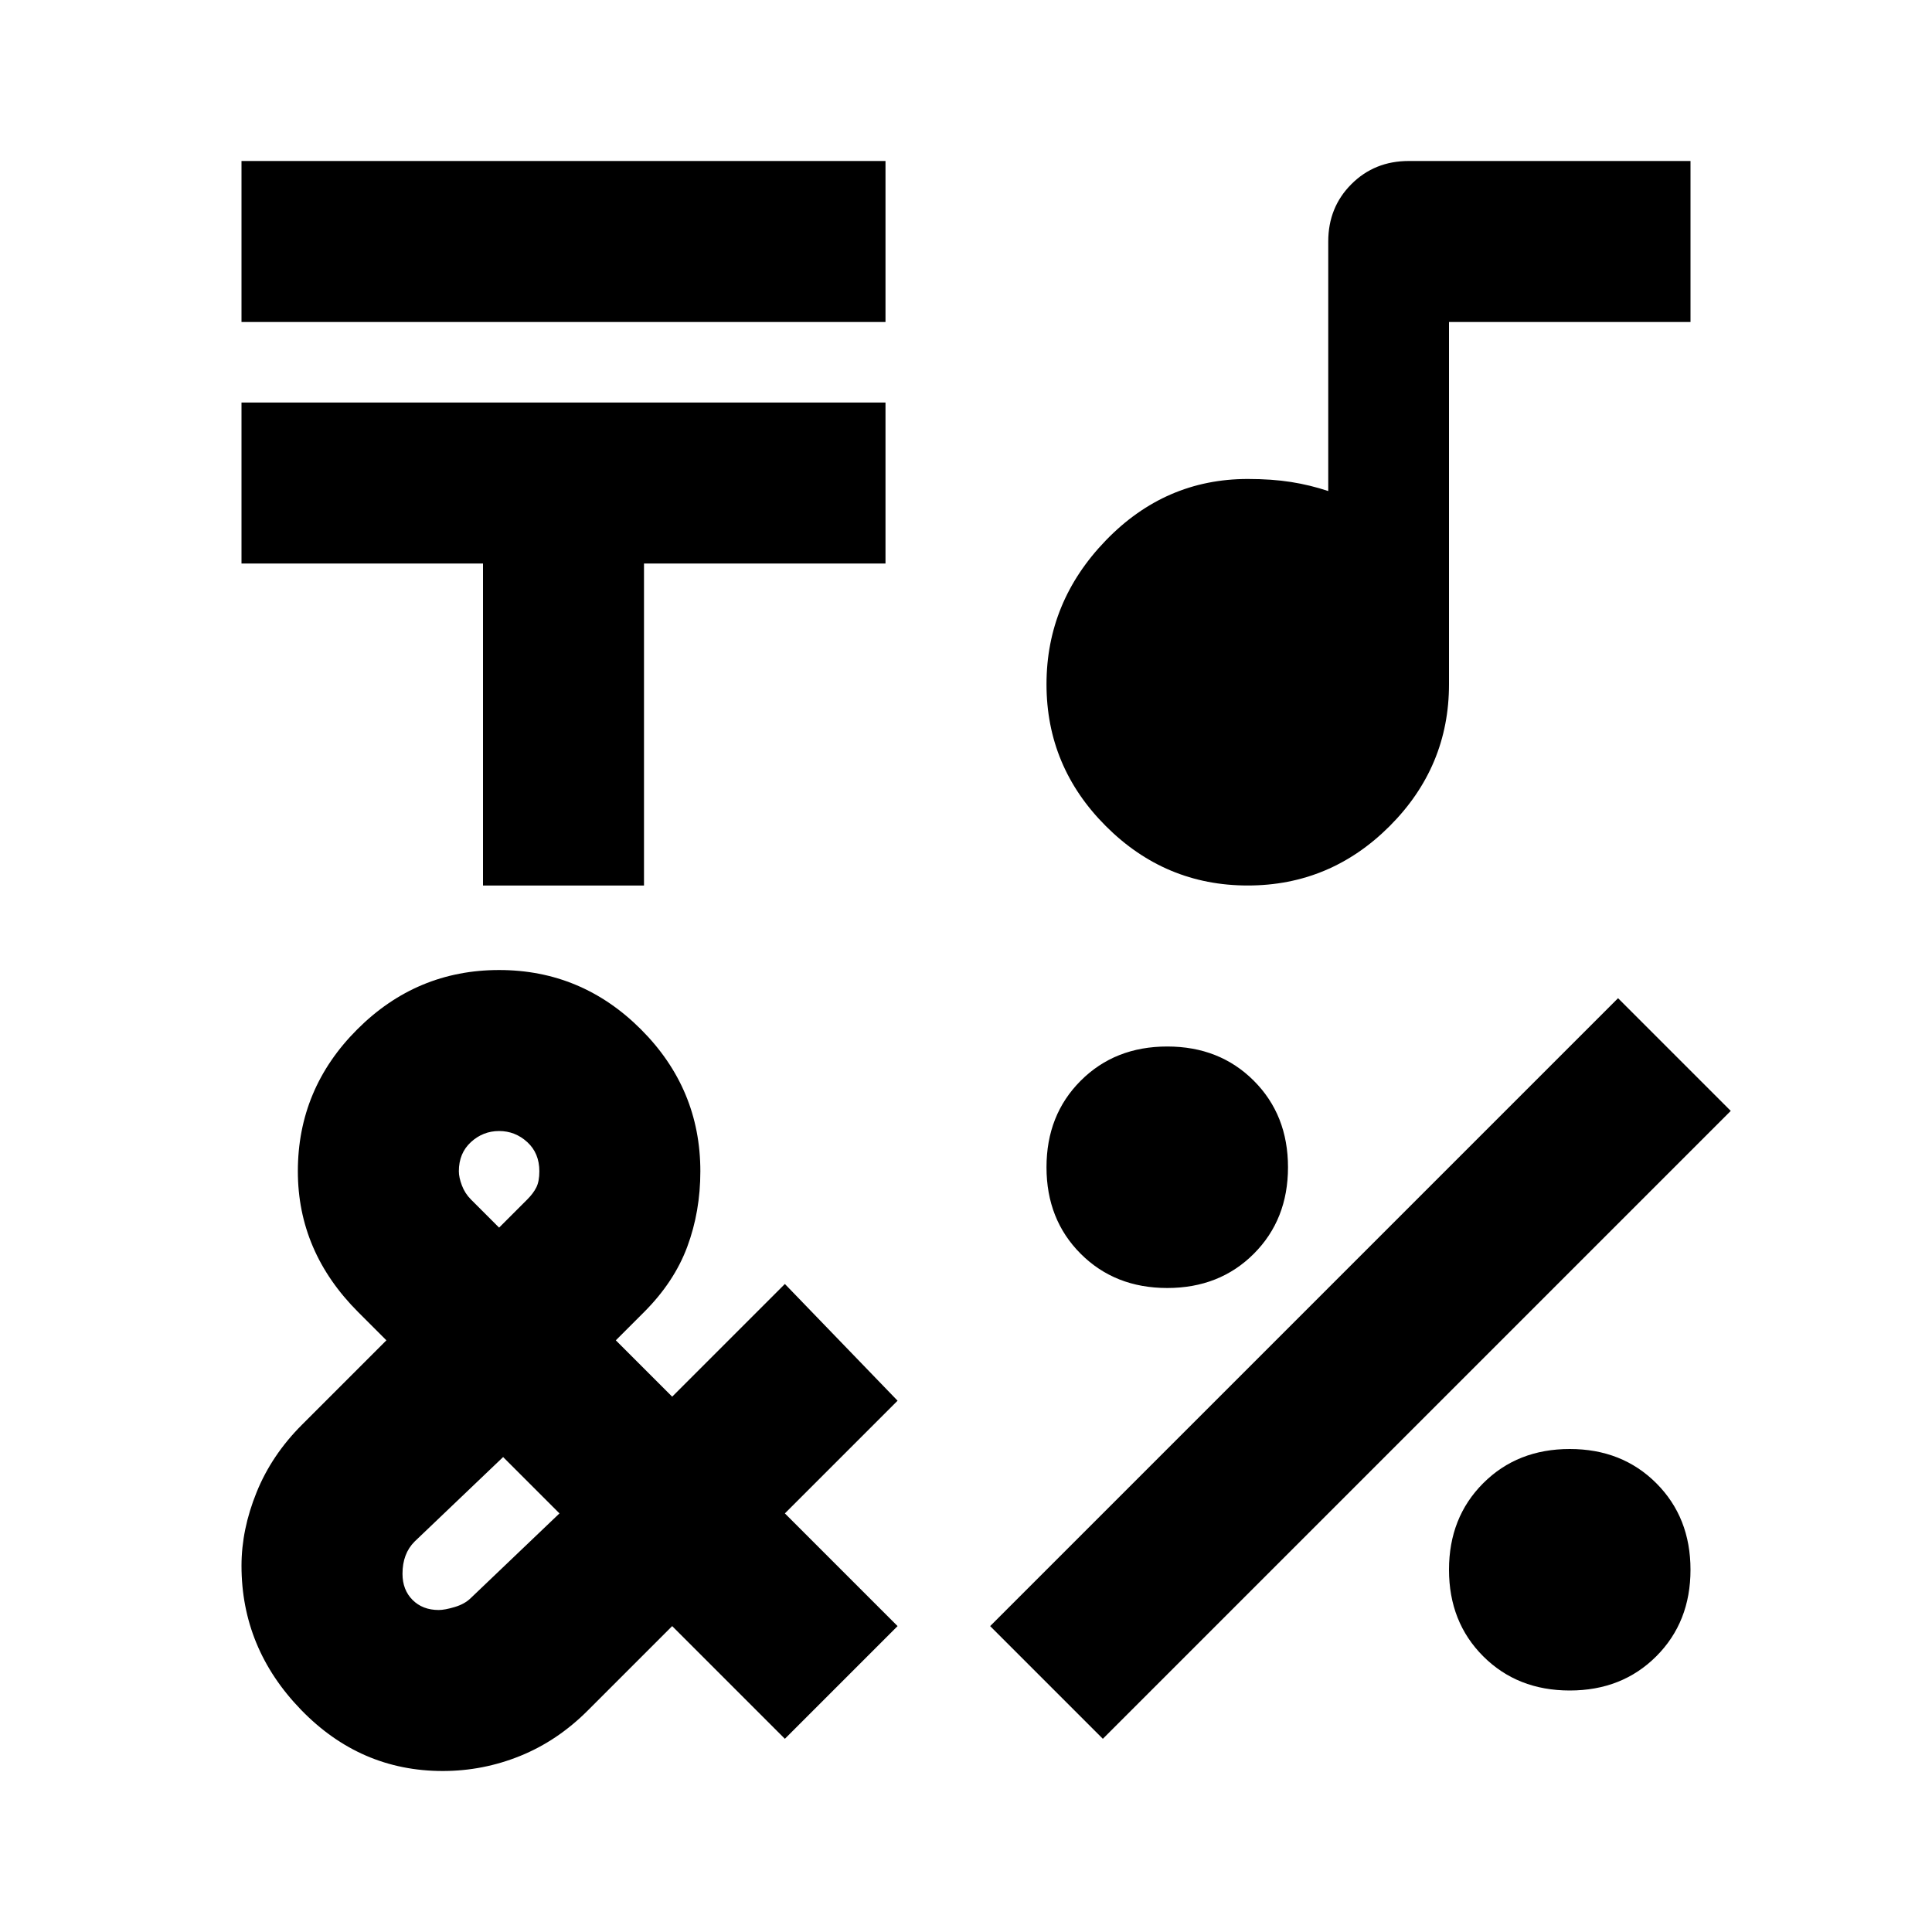 <svg xmlns="http://www.w3.org/2000/svg" height="24px" viewBox="0 -960 960 960" width="24px" fill="#000000"><path d="M120-800v-80h320v80H120Zm120 280v-160H120v-80h320v80H320v160h-80ZM548-96l-56-56 312-312 56 56L548-96Zm32-224q-26 0-43-17t-17-43q0-26 17-43t43-17q26 0 43 17t17 43q0 26-17 43t-43 17Zm200 200q-26 0-43-17t-17-43q0-26 17-43t43-17q26 0 43 17t17 43q0 26-17 43t-43 17ZM620-520q-41 0-70.5-29.5T520-620q0-41 29.5-71.5T620-722q12 0 21.5 1.5T660-716v-124q0-17 11.5-28.5T700-880h140v80H720v180q0 41-29.5 70.5T620-520ZM220-80q-41 0-70.5-30.5T120-182q0-18 7.5-36.5T150-252l42-42-14-14q-15-15-22.5-32.5T148-378q0-41 29.5-70.5T248-478q41 0 70.5 29.5T348-378q0 20-6.5 37.5T320-308l-14 14 28 28 56-56 56 58-56 56 56 56-56 56-56-56-42 42q-15 15-33.5 22.5T220-80Zm28-270 14-14q3-3 4.5-6t1.5-8q0-9-6-14.5t-14-5.5q-8 0-14 5.5t-6 14.5q0 3 1.5 7t4.5 7l14 14Zm-30 190q3 0 8-1.5t8-4.5l44-42-28-28-44 42q-3 3-4.5 7t-1.5 9q0 8 5 13t13 5Z"/></svg>